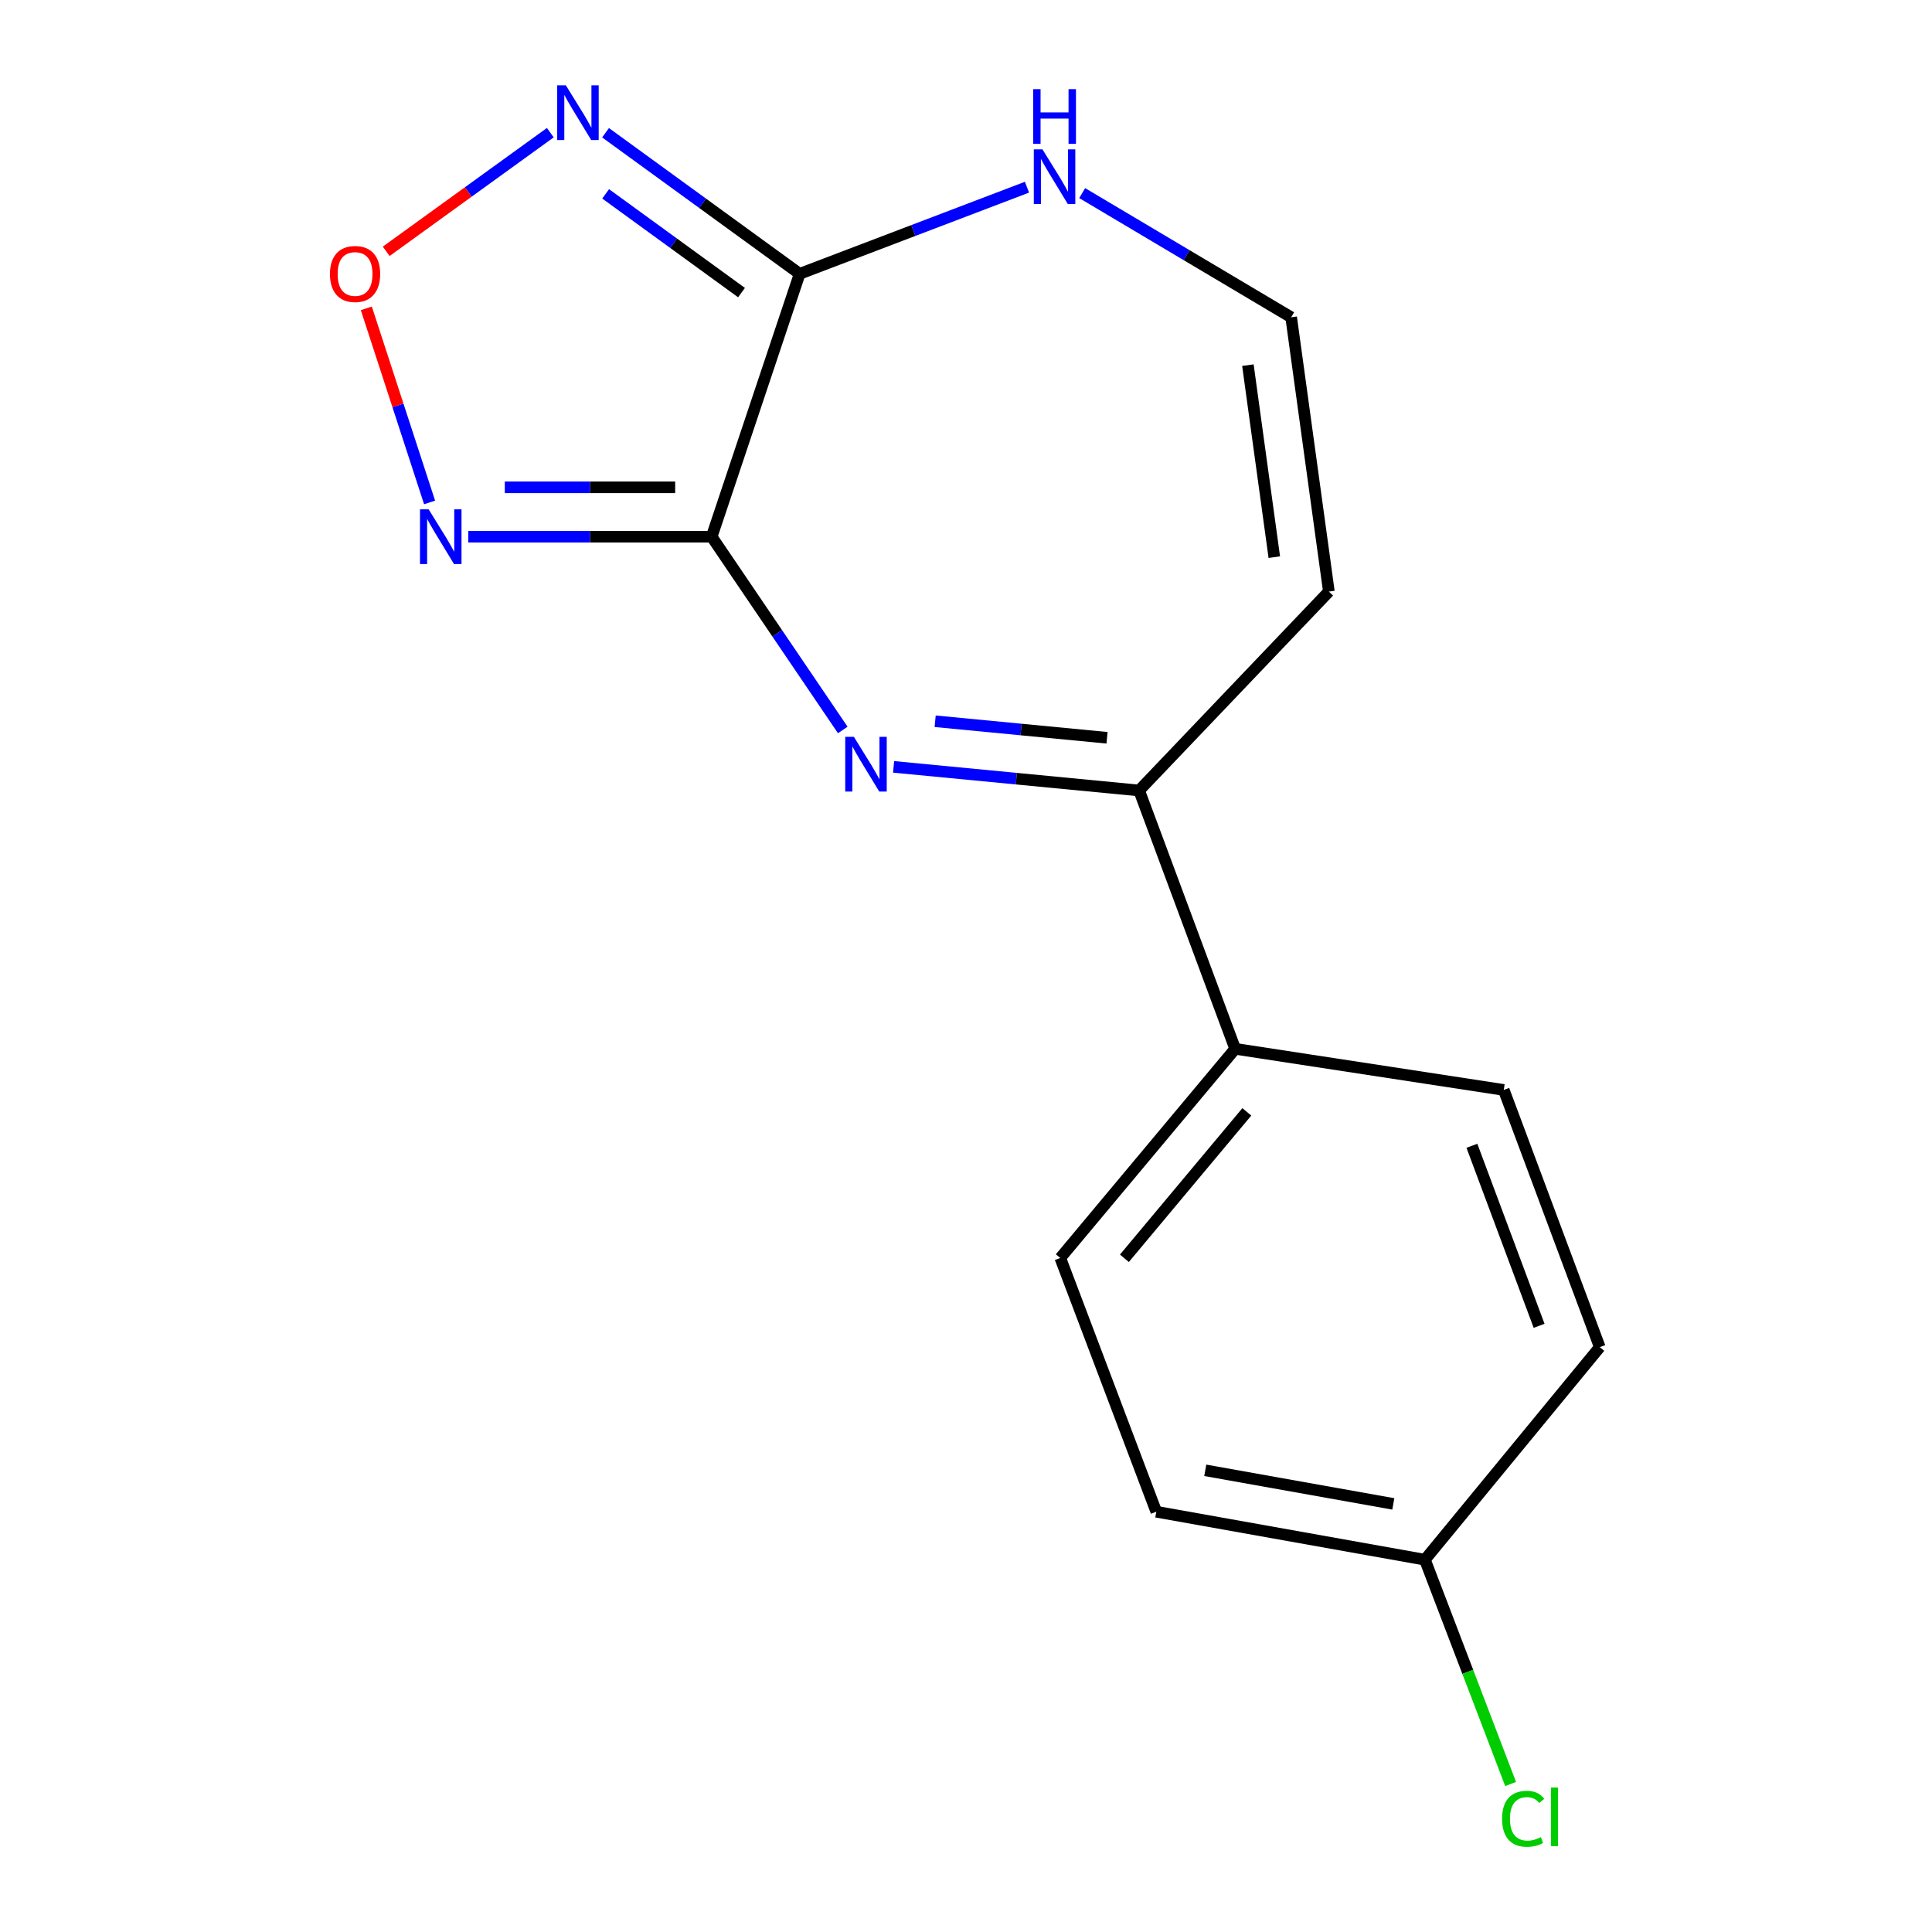 <?xml version='1.0' encoding='iso-8859-1'?>
<svg version='1.1' baseProfile='full'
              xmlns='http://www.w3.org/2000/svg'
                      xmlns:rdkit='http://www.rdkit.org/xml'
                      xmlns:xlink='http://www.w3.org/1999/xlink'
                  xml:space='preserve'
width='1000px' height='1000px' viewBox='0 0 1000 1000'>
<!-- END OF HEADER -->
<rect style='opacity:1.0;fill:#FFFFFF;stroke:none' width='1000' height='1000' x='0' y='0'> </rect>
<path class='bond-0' d='M 368.364,277.799 L 413.9,141.731' style='fill:none;fill-rule:evenodd;stroke:#000000;stroke-width:6px;stroke-linecap:butt;stroke-linejoin:miter;stroke-opacity:1' />
<path class='bond-1' d='M 368.364,277.799 L 402.29,327.816' style='fill:none;fill-rule:evenodd;stroke:#000000;stroke-width:6px;stroke-linecap:butt;stroke-linejoin:miter;stroke-opacity:1' />
<path class='bond-1' d='M 402.29,327.816 L 436.216,377.833' style='fill:none;fill-rule:evenodd;stroke:#0000FF;stroke-width:6px;stroke-linecap:butt;stroke-linejoin:miter;stroke-opacity:1' />
<path class='bond-2' d='M 368.364,277.799 L 305.373,277.799' style='fill:none;fill-rule:evenodd;stroke:#000000;stroke-width:6px;stroke-linecap:butt;stroke-linejoin:miter;stroke-opacity:1' />
<path class='bond-2' d='M 305.373,277.799 L 242.382,277.799' style='fill:none;fill-rule:evenodd;stroke:#0000FF;stroke-width:6px;stroke-linecap:butt;stroke-linejoin:miter;stroke-opacity:1' />
<path class='bond-2' d='M 349.467,252.241 L 305.373,252.241' style='fill:none;fill-rule:evenodd;stroke:#000000;stroke-width:6px;stroke-linecap:butt;stroke-linejoin:miter;stroke-opacity:1' />
<path class='bond-2' d='M 305.373,252.241 L 261.279,252.241' style='fill:none;fill-rule:evenodd;stroke:#0000FF;stroke-width:6px;stroke-linecap:butt;stroke-linejoin:miter;stroke-opacity:1' />
<path class='bond-3' d='M 413.9,141.731 L 363.666,105.221' style='fill:none;fill-rule:evenodd;stroke:#000000;stroke-width:6px;stroke-linecap:butt;stroke-linejoin:miter;stroke-opacity:1' />
<path class='bond-3' d='M 363.666,105.221 L 313.431,68.71' style='fill:none;fill-rule:evenodd;stroke:#0000FF;stroke-width:6px;stroke-linecap:butt;stroke-linejoin:miter;stroke-opacity:1' />
<path class='bond-3' d='M 383.804,151.452 L 348.64,125.895' style='fill:none;fill-rule:evenodd;stroke:#000000;stroke-width:6px;stroke-linecap:butt;stroke-linejoin:miter;stroke-opacity:1' />
<path class='bond-3' d='M 348.64,125.895 L 313.476,100.338' style='fill:none;fill-rule:evenodd;stroke:#0000FF;stroke-width:6px;stroke-linecap:butt;stroke-linejoin:miter;stroke-opacity:1' />
<path class='bond-6' d='M 413.9,141.731 L 472.733,119.311' style='fill:none;fill-rule:evenodd;stroke:#000000;stroke-width:6px;stroke-linecap:butt;stroke-linejoin:miter;stroke-opacity:1' />
<path class='bond-6' d='M 472.733,119.311 L 531.566,96.891' style='fill:none;fill-rule:evenodd;stroke:#0000FF;stroke-width:6px;stroke-linecap:butt;stroke-linejoin:miter;stroke-opacity:1' />
<path class='bond-5' d='M 462.524,396.925 L 526.068,403.039' style='fill:none;fill-rule:evenodd;stroke:#0000FF;stroke-width:6px;stroke-linecap:butt;stroke-linejoin:miter;stroke-opacity:1' />
<path class='bond-5' d='M 526.068,403.039 L 589.611,409.153' style='fill:none;fill-rule:evenodd;stroke:#000000;stroke-width:6px;stroke-linecap:butt;stroke-linejoin:miter;stroke-opacity:1' />
<path class='bond-5' d='M 484.035,373.319 L 528.515,377.599' style='fill:none;fill-rule:evenodd;stroke:#0000FF;stroke-width:6px;stroke-linecap:butt;stroke-linejoin:miter;stroke-opacity:1' />
<path class='bond-5' d='M 528.515,377.599 L 572.996,381.878' style='fill:none;fill-rule:evenodd;stroke:#000000;stroke-width:6px;stroke-linecap:butt;stroke-linejoin:miter;stroke-opacity:1' />
<path class='bond-4' d='M 222.354,260.061 L 205.979,209.832' style='fill:none;fill-rule:evenodd;stroke:#0000FF;stroke-width:6px;stroke-linecap:butt;stroke-linejoin:miter;stroke-opacity:1' />
<path class='bond-4' d='M 205.979,209.832 L 189.605,159.603' style='fill:none;fill-rule:evenodd;stroke:#FF0000;stroke-width:6px;stroke-linecap:butt;stroke-linejoin:miter;stroke-opacity:1' />
<path class='bond-16' d='M 284.846,68.664 L 242.371,99.372' style='fill:none;fill-rule:evenodd;stroke:#0000FF;stroke-width:6px;stroke-linecap:butt;stroke-linejoin:miter;stroke-opacity:1' />
<path class='bond-16' d='M 242.371,99.372 L 199.897,130.079' style='fill:none;fill-rule:evenodd;stroke:#FF0000;stroke-width:6px;stroke-linecap:butt;stroke-linejoin:miter;stroke-opacity:1' />
<path class='bond-7' d='M 589.611,409.153 L 687.825,306.197' style='fill:none;fill-rule:evenodd;stroke:#000000;stroke-width:6px;stroke-linecap:butt;stroke-linejoin:miter;stroke-opacity:1' />
<path class='bond-9' d='M 589.611,409.153 L 639.322,542.864' style='fill:none;fill-rule:evenodd;stroke:#000000;stroke-width:6px;stroke-linecap:butt;stroke-linejoin:miter;stroke-opacity:1' />
<path class='bond-8' d='M 560.138,99.951 L 614.22,132.087' style='fill:none;fill-rule:evenodd;stroke:#0000FF;stroke-width:6px;stroke-linecap:butt;stroke-linejoin:miter;stroke-opacity:1' />
<path class='bond-8' d='M 614.22,132.087 L 668.302,164.222' style='fill:none;fill-rule:evenodd;stroke:#000000;stroke-width:6px;stroke-linecap:butt;stroke-linejoin:miter;stroke-opacity:1' />
<path class='bond-17' d='M 687.825,306.197 L 668.302,164.222' style='fill:none;fill-rule:evenodd;stroke:#000000;stroke-width:6px;stroke-linecap:butt;stroke-linejoin:miter;stroke-opacity:1' />
<path class='bond-17' d='M 659.577,288.383 L 645.91,189' style='fill:none;fill-rule:evenodd;stroke:#000000;stroke-width:6px;stroke-linecap:butt;stroke-linejoin:miter;stroke-opacity:1' />
<path class='bond-10' d='M 639.322,542.864 L 548.804,651.13' style='fill:none;fill-rule:evenodd;stroke:#000000;stroke-width:6px;stroke-linecap:butt;stroke-linejoin:miter;stroke-opacity:1' />
<path class='bond-10' d='M 645.352,575.497 L 581.989,651.284' style='fill:none;fill-rule:evenodd;stroke:#000000;stroke-width:6px;stroke-linecap:butt;stroke-linejoin:miter;stroke-opacity:1' />
<path class='bond-11' d='M 639.322,542.864 L 778.343,564.148' style='fill:none;fill-rule:evenodd;stroke:#000000;stroke-width:6px;stroke-linecap:butt;stroke-linejoin:miter;stroke-opacity:1' />
<path class='bond-14' d='M 548.804,651.13 L 598.5,782.47' style='fill:none;fill-rule:evenodd;stroke:#000000;stroke-width:6px;stroke-linecap:butt;stroke-linejoin:miter;stroke-opacity:1' />
<path class='bond-13' d='M 778.343,564.148 L 828.039,697.277' style='fill:none;fill-rule:evenodd;stroke:#000000;stroke-width:6px;stroke-linecap:butt;stroke-linejoin:miter;stroke-opacity:1' />
<path class='bond-13' d='M 761.853,593.056 L 796.641,686.246' style='fill:none;fill-rule:evenodd;stroke:#000000;stroke-width:6px;stroke-linecap:butt;stroke-linejoin:miter;stroke-opacity:1' />
<path class='bond-12' d='M 737.535,807.304 L 828.039,697.277' style='fill:none;fill-rule:evenodd;stroke:#000000;stroke-width:6px;stroke-linecap:butt;stroke-linejoin:miter;stroke-opacity:1' />
<path class='bond-15' d='M 737.535,807.304 L 759.714,865.35' style='fill:none;fill-rule:evenodd;stroke:#000000;stroke-width:6px;stroke-linecap:butt;stroke-linejoin:miter;stroke-opacity:1' />
<path class='bond-15' d='M 759.714,865.35 L 781.892,923.396' style='fill:none;fill-rule:evenodd;stroke:#00CC00;stroke-width:6px;stroke-linecap:butt;stroke-linejoin:miter;stroke-opacity:1' />
<path class='bond-18' d='M 737.535,807.304 L 598.5,782.47' style='fill:none;fill-rule:evenodd;stroke:#000000;stroke-width:6px;stroke-linecap:butt;stroke-linejoin:miter;stroke-opacity:1' />
<path class='bond-18' d='M 721.174,778.419 L 623.849,761.035' style='fill:none;fill-rule:evenodd;stroke:#000000;stroke-width:6px;stroke-linecap:butt;stroke-linejoin:miter;stroke-opacity:1' />
<path  class='atom-2' d='M 441.973 381.39
L 451.253 396.39
Q 452.173 397.87, 453.653 400.55
Q 455.133 403.23, 455.213 403.39
L 455.213 381.39
L 458.973 381.39
L 458.973 409.71
L 455.093 409.71
L 445.133 393.31
Q 443.973 391.39, 442.733 389.19
Q 441.533 386.99, 441.173 386.31
L 441.173 409.71
L 437.493 409.71
L 437.493 381.39
L 441.973 381.39
' fill='#0000FF'/>
<path  class='atom-3' d='M 221.876 263.639
L 231.156 278.639
Q 232.076 280.119, 233.556 282.799
Q 235.036 285.479, 235.116 285.639
L 235.116 263.639
L 238.876 263.639
L 238.876 291.959
L 234.996 291.959
L 225.036 275.559
Q 223.876 273.639, 222.636 271.439
Q 221.436 269.239, 221.076 268.559
L 221.076 291.959
L 217.396 291.959
L 217.396 263.639
L 221.876 263.639
' fill='#0000FF'/>
<path  class='atom-4' d='M 292.885 44.167
L 302.165 59.167
Q 303.085 60.647, 304.565 63.327
Q 306.045 66.007, 306.125 66.167
L 306.125 44.167
L 309.885 44.167
L 309.885 72.487
L 306.005 72.487
L 296.045 56.087
Q 294.885 54.167, 293.645 51.967
Q 292.445 49.767, 292.085 49.087
L 292.085 72.487
L 288.405 72.487
L 288.405 44.167
L 292.885 44.167
' fill='#0000FF'/>
<path  class='atom-5' d='M 170.779 141.811
Q 170.779 135.011, 174.139 131.211
Q 177.499 127.411, 183.779 127.411
Q 190.059 127.411, 193.419 131.211
Q 196.779 135.011, 196.779 141.811
Q 196.779 148.691, 193.379 152.611
Q 189.979 156.491, 183.779 156.491
Q 177.539 156.491, 174.139 152.611
Q 170.779 148.731, 170.779 141.811
M 183.779 153.291
Q 188.099 153.291, 190.419 150.411
Q 192.779 147.491, 192.779 141.811
Q 192.779 136.251, 190.419 133.451
Q 188.099 130.611, 183.779 130.611
Q 179.459 130.611, 177.099 133.411
Q 174.779 136.211, 174.779 141.811
Q 174.779 147.531, 177.099 150.411
Q 179.459 153.291, 183.779 153.291
' fill='#FF0000'/>
<path  class='atom-7' d='M 539.576 77.293
L 548.856 92.293
Q 549.776 93.773, 551.256 96.453
Q 552.736 99.133, 552.816 99.293
L 552.816 77.293
L 556.576 77.293
L 556.576 105.613
L 552.696 105.613
L 542.736 89.213
Q 541.576 87.293, 540.336 85.093
Q 539.136 82.893, 538.776 82.213
L 538.776 105.613
L 535.096 105.613
L 535.096 77.293
L 539.576 77.293
' fill='#0000FF'/>
<path  class='atom-7' d='M 534.756 46.141
L 538.596 46.141
L 538.596 58.181
L 553.076 58.181
L 553.076 46.141
L 556.916 46.141
L 556.916 74.461
L 553.076 74.461
L 553.076 61.381
L 538.596 61.381
L 538.596 74.461
L 534.756 74.461
L 534.756 46.141
' fill='#0000FF'/>
<path  class='atom-16' d='M 777.476 941.399
Q 777.476 934.359, 780.756 930.679
Q 784.076 926.959, 790.356 926.959
Q 796.196 926.959, 799.316 931.079
L 796.676 933.239
Q 794.396 930.239, 790.356 930.239
Q 786.076 930.239, 783.796 933.119
Q 781.556 935.959, 781.556 941.399
Q 781.556 946.999, 783.876 949.879
Q 786.236 952.759, 790.796 952.759
Q 793.916 952.759, 797.556 950.879
L 798.676 953.879
Q 797.196 954.839, 794.956 955.399
Q 792.716 955.959, 790.236 955.959
Q 784.076 955.959, 780.756 952.199
Q 777.476 948.439, 777.476 941.399
' fill='#00CC00'/>
<path  class='atom-16' d='M 802.756 925.239
L 806.436 925.239
L 806.436 955.599
L 802.756 955.599
L 802.756 925.239
' fill='#00CC00'/>
</svg>
